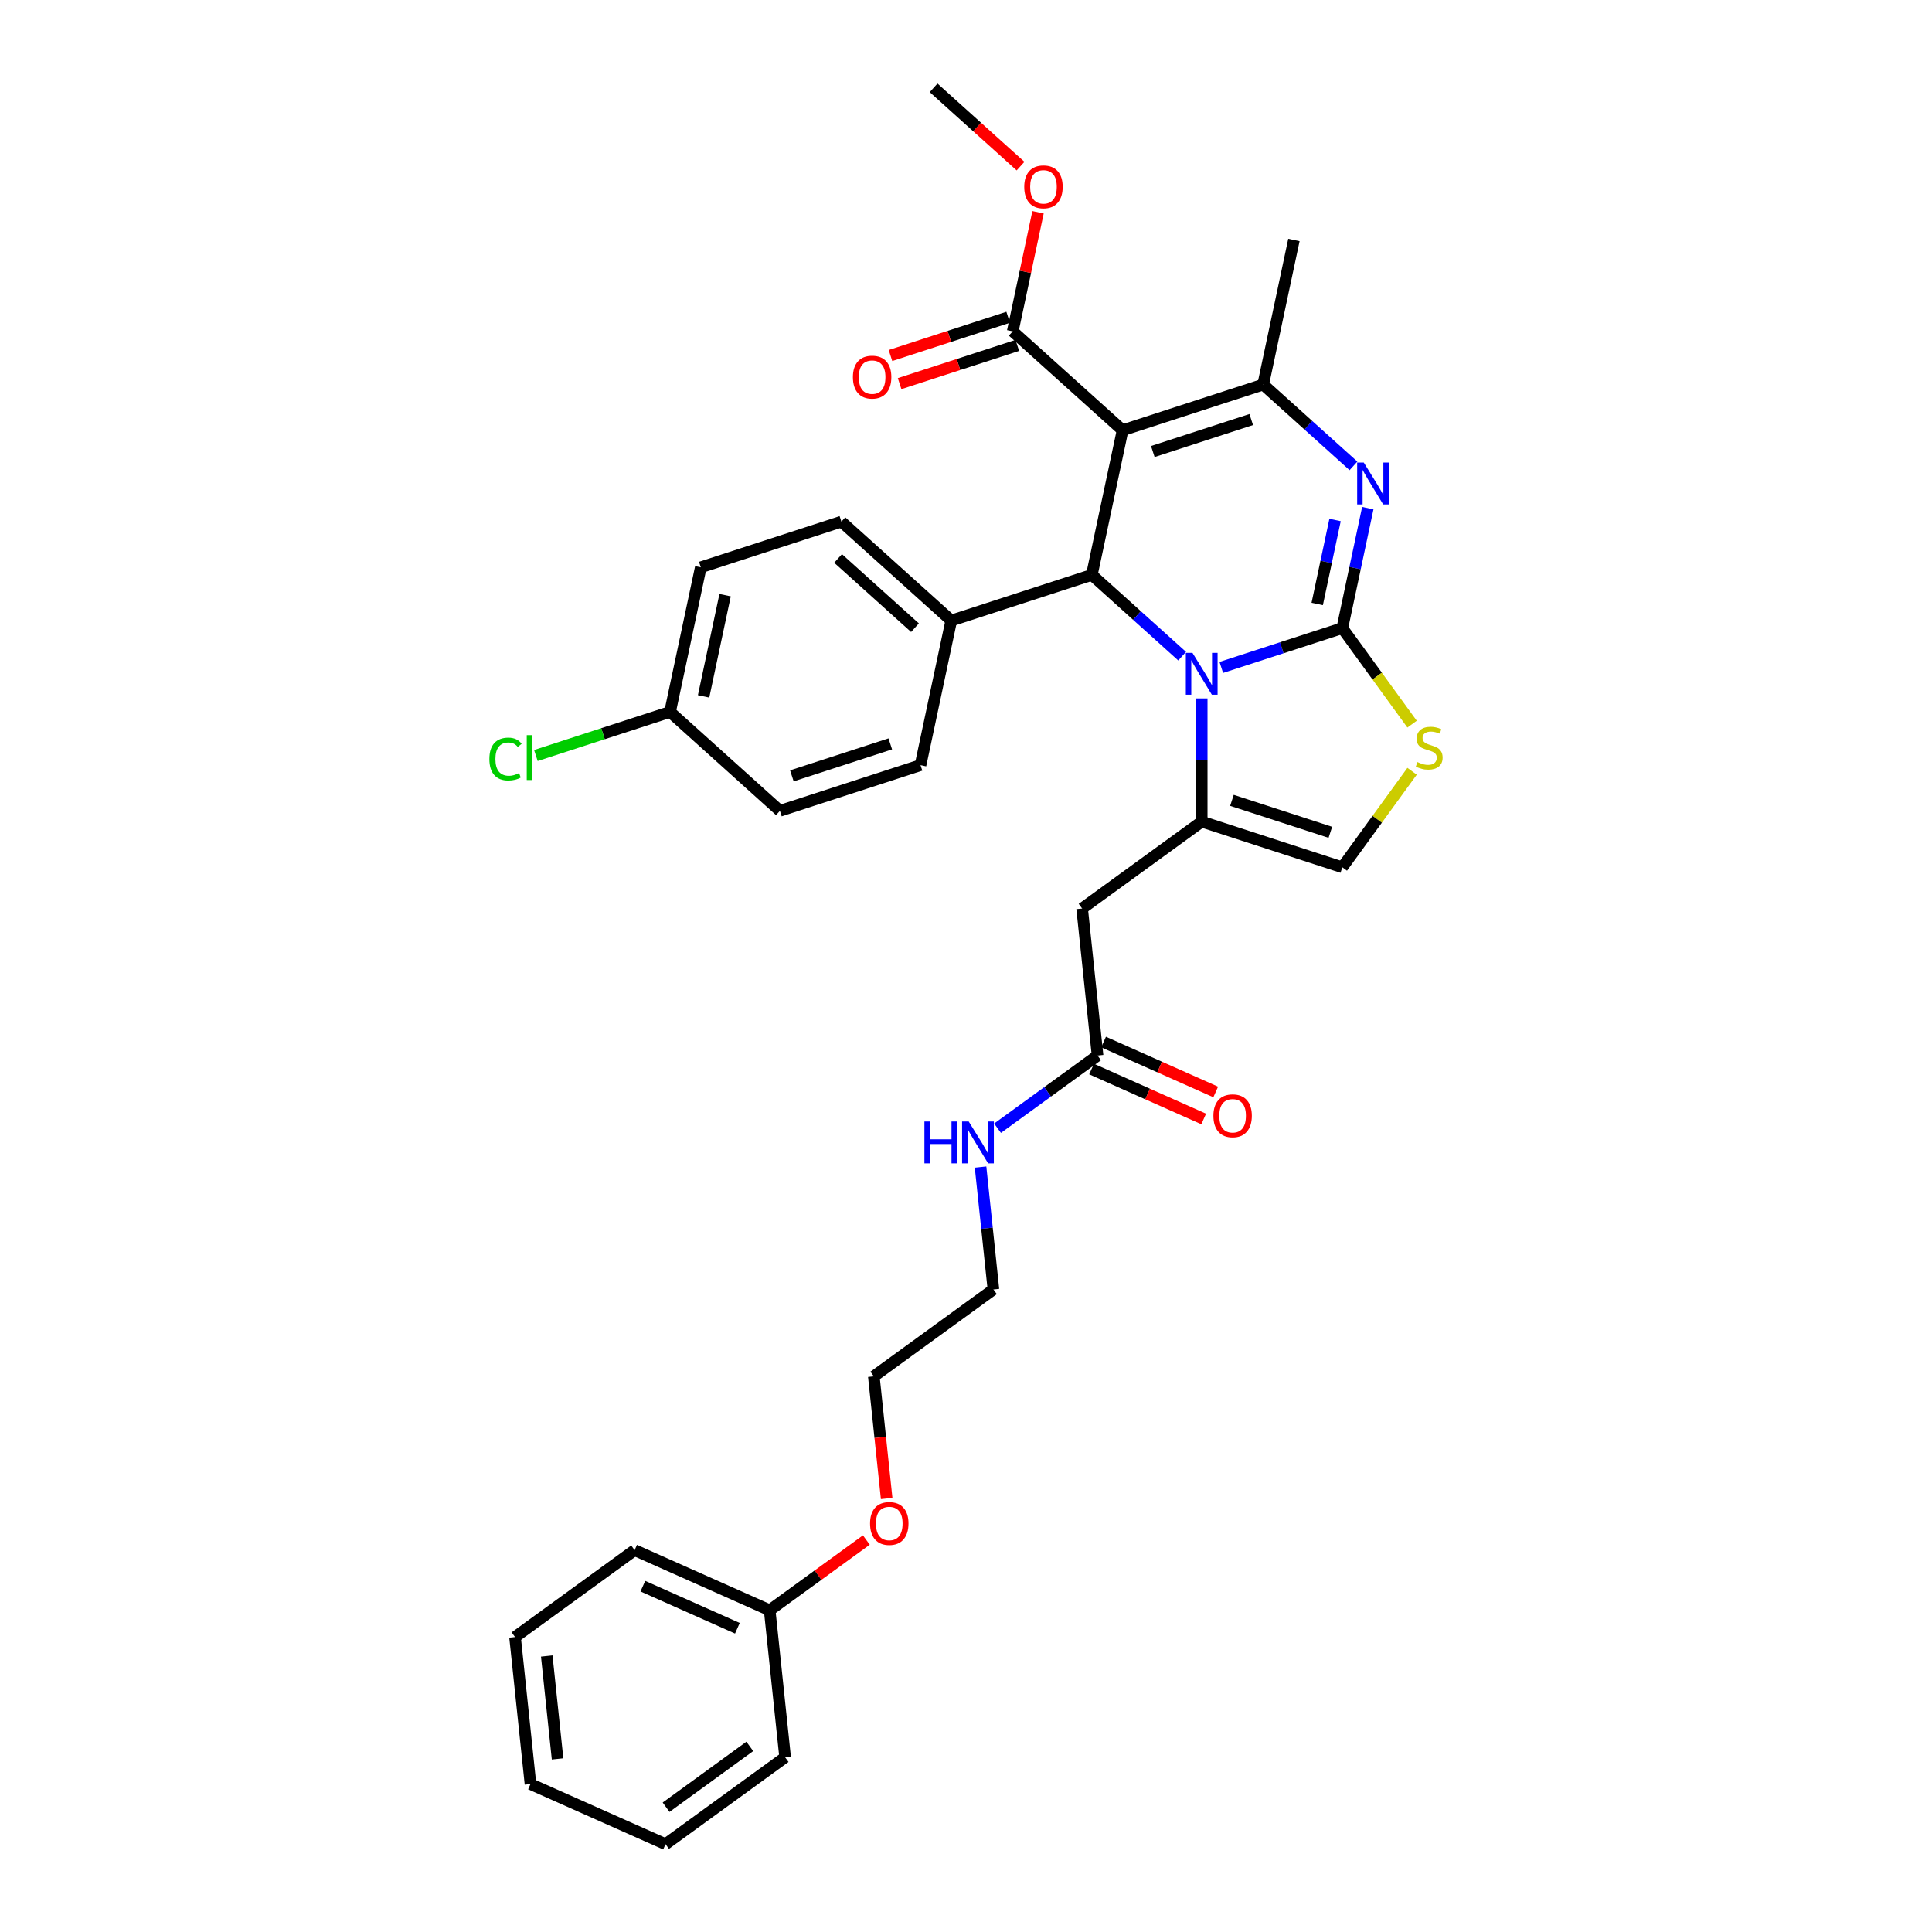 <?xml version='1.0' encoding='iso-8859-1'?>
<svg version='1.1' baseProfile='full'
              xmlns='http://www.w3.org/2000/svg'
                      xmlns:rdkit='http://www.rdkit.org/xml'
                      xmlns:xlink='http://www.w3.org/1999/xlink'
                  xml:space='preserve'
width='1000px' height='1000px' viewBox='0 0 1000 1000'>
<!-- END OF HEADER -->
<rect style='opacity:1.0;fill:#FFFFFF;stroke:none' width='1000' height='1000' x='0' y='0'> </rect>
<path class='bond-0' d='M 452.289,712.395 L 514.193,667.418' style='fill:none;fill-rule:evenodd;stroke:#000000;stroke-width:6px;stroke-linecap:butt;stroke-linejoin:miter;stroke-opacity:1' />
<path class='bond-1' d='M 452.289,712.395 L 455.611,744.009' style='fill:none;fill-rule:evenodd;stroke:#000000;stroke-width:6px;stroke-linecap:butt;stroke-linejoin:miter;stroke-opacity:1' />
<path class='bond-1' d='M 455.611,744.009 L 458.934,775.623' style='fill:none;fill-rule:evenodd;stroke:#FF0000;stroke-width:6px;stroke-linecap:butt;stroke-linejoin:miter;stroke-opacity:1' />
<path class='bond-2' d='M 568.099,546.343 L 542.213,565.151' style='fill:none;fill-rule:evenodd;stroke:#000000;stroke-width:6px;stroke-linecap:butt;stroke-linejoin:miter;stroke-opacity:1' />
<path class='bond-2' d='M 542.213,565.151 L 516.326,583.959' style='fill:none;fill-rule:evenodd;stroke:#0000FF;stroke-width:6px;stroke-linecap:butt;stroke-linejoin:miter;stroke-opacity:1' />
<path class='bond-3' d='M 564.987,553.333 L 594.008,566.254' style='fill:none;fill-rule:evenodd;stroke:#000000;stroke-width:6px;stroke-linecap:butt;stroke-linejoin:miter;stroke-opacity:1' />
<path class='bond-3' d='M 594.008,566.254 L 623.03,579.175' style='fill:none;fill-rule:evenodd;stroke:#FF0000;stroke-width:6px;stroke-linecap:butt;stroke-linejoin:miter;stroke-opacity:1' />
<path class='bond-3' d='M 571.212,539.353 L 600.233,552.274' style='fill:none;fill-rule:evenodd;stroke:#000000;stroke-width:6px;stroke-linecap:butt;stroke-linejoin:miter;stroke-opacity:1' />
<path class='bond-3' d='M 600.233,552.274 L 629.254,565.195' style='fill:none;fill-rule:evenodd;stroke:#FF0000;stroke-width:6px;stroke-linecap:butt;stroke-linejoin:miter;stroke-opacity:1' />
<path class='bond-4' d='M 568.099,546.343 L 560.101,470.244' style='fill:none;fill-rule:evenodd;stroke:#000000;stroke-width:6px;stroke-linecap:butt;stroke-linejoin:miter;stroke-opacity:1' />
<path class='bond-5' d='M 507.535,604.067 L 510.864,635.743' style='fill:none;fill-rule:evenodd;stroke:#0000FF;stroke-width:6px;stroke-linecap:butt;stroke-linejoin:miter;stroke-opacity:1' />
<path class='bond-5' d='M 510.864,635.743 L 514.193,667.418' style='fill:none;fill-rule:evenodd;stroke:#000000;stroke-width:6px;stroke-linecap:butt;stroke-linejoin:miter;stroke-opacity:1' />
<path class='bond-6' d='M 707.978,263.005 L 701.379,294.055' style='fill:none;fill-rule:evenodd;stroke:#0000FF;stroke-width:6px;stroke-linecap:butt;stroke-linejoin:miter;stroke-opacity:1' />
<path class='bond-6' d='M 701.379,294.055 L 694.779,325.104' style='fill:none;fill-rule:evenodd;stroke:#000000;stroke-width:6px;stroke-linecap:butt;stroke-linejoin:miter;stroke-opacity:1' />
<path class='bond-6' d='M 691.029,269.138 L 686.409,290.873' style='fill:none;fill-rule:evenodd;stroke:#0000FF;stroke-width:6px;stroke-linecap:butt;stroke-linejoin:miter;stroke-opacity:1' />
<path class='bond-6' d='M 686.409,290.873 L 681.79,312.607' style='fill:none;fill-rule:evenodd;stroke:#000000;stroke-width:6px;stroke-linecap:butt;stroke-linejoin:miter;stroke-opacity:1' />
<path class='bond-7' d='M 700.557,241.135 L 677.19,220.096' style='fill:none;fill-rule:evenodd;stroke:#0000FF;stroke-width:6px;stroke-linecap:butt;stroke-linejoin:miter;stroke-opacity:1' />
<path class='bond-7' d='M 677.19,220.096 L 653.824,199.057' style='fill:none;fill-rule:evenodd;stroke:#000000;stroke-width:6px;stroke-linecap:butt;stroke-linejoin:miter;stroke-opacity:1' />
<path class='bond-8' d='M 565.142,297.548 L 588.508,318.588' style='fill:none;fill-rule:evenodd;stroke:#000000;stroke-width:6px;stroke-linecap:butt;stroke-linejoin:miter;stroke-opacity:1' />
<path class='bond-8' d='M 588.508,318.588 L 611.875,339.627' style='fill:none;fill-rule:evenodd;stroke:#0000FF;stroke-width:6px;stroke-linecap:butt;stroke-linejoin:miter;stroke-opacity:1' />
<path class='bond-9' d='M 565.142,297.548 L 581.051,222.702' style='fill:none;fill-rule:evenodd;stroke:#000000;stroke-width:6px;stroke-linecap:butt;stroke-linejoin:miter;stroke-opacity:1' />
<path class='bond-10' d='M 565.142,297.548 L 492.368,321.194' style='fill:none;fill-rule:evenodd;stroke:#000000;stroke-width:6px;stroke-linecap:butt;stroke-linejoin:miter;stroke-opacity:1' />
<path class='bond-11' d='M 581.051,222.702 L 524.186,171.501' style='fill:none;fill-rule:evenodd;stroke:#000000;stroke-width:6px;stroke-linecap:butt;stroke-linejoin:miter;stroke-opacity:1' />
<path class='bond-12' d='M 581.051,222.702 L 653.824,199.057' style='fill:none;fill-rule:evenodd;stroke:#000000;stroke-width:6px;stroke-linecap:butt;stroke-linejoin:miter;stroke-opacity:1' />
<path class='bond-12' d='M 596.696,233.71 L 647.637,217.158' style='fill:none;fill-rule:evenodd;stroke:#000000;stroke-width:6px;stroke-linecap:butt;stroke-linejoin:miter;stroke-opacity:1' />
<path class='bond-13' d='M 653.824,199.057 L 669.733,124.211' style='fill:none;fill-rule:evenodd;stroke:#000000;stroke-width:6px;stroke-linecap:butt;stroke-linejoin:miter;stroke-opacity:1' />
<path class='bond-14' d='M 632.137,345.457 L 663.458,335.28' style='fill:none;fill-rule:evenodd;stroke:#0000FF;stroke-width:6px;stroke-linecap:butt;stroke-linejoin:miter;stroke-opacity:1' />
<path class='bond-14' d='M 663.458,335.28 L 694.779,325.104' style='fill:none;fill-rule:evenodd;stroke:#000000;stroke-width:6px;stroke-linecap:butt;stroke-linejoin:miter;stroke-opacity:1' />
<path class='bond-15' d='M 622.006,361.497 L 622.006,393.382' style='fill:none;fill-rule:evenodd;stroke:#0000FF;stroke-width:6px;stroke-linecap:butt;stroke-linejoin:miter;stroke-opacity:1' />
<path class='bond-15' d='M 622.006,393.382 L 622.006,425.267' style='fill:none;fill-rule:evenodd;stroke:#000000;stroke-width:6px;stroke-linecap:butt;stroke-linejoin:miter;stroke-opacity:1' />
<path class='bond-16' d='M 694.779,325.104 L 712.837,349.958' style='fill:none;fill-rule:evenodd;stroke:#000000;stroke-width:6px;stroke-linecap:butt;stroke-linejoin:miter;stroke-opacity:1' />
<path class='bond-16' d='M 712.837,349.958 L 730.894,374.812' style='fill:none;fill-rule:evenodd;stroke:#CCCC00;stroke-width:6px;stroke-linecap:butt;stroke-linejoin:miter;stroke-opacity:1' />
<path class='bond-17' d='M 730.894,399.204 L 712.837,424.058' style='fill:none;fill-rule:evenodd;stroke:#CCCC00;stroke-width:6px;stroke-linecap:butt;stroke-linejoin:miter;stroke-opacity:1' />
<path class='bond-17' d='M 712.837,424.058 L 694.779,448.913' style='fill:none;fill-rule:evenodd;stroke:#000000;stroke-width:6px;stroke-linecap:butt;stroke-linejoin:miter;stroke-opacity:1' />
<path class='bond-18' d='M 694.779,448.913 L 622.006,425.267' style='fill:none;fill-rule:evenodd;stroke:#000000;stroke-width:6px;stroke-linecap:butt;stroke-linejoin:miter;stroke-opacity:1' />
<path class='bond-18' d='M 688.592,430.811 L 637.651,414.26' style='fill:none;fill-rule:evenodd;stroke:#000000;stroke-width:6px;stroke-linecap:butt;stroke-linejoin:miter;stroke-opacity:1' />
<path class='bond-19' d='M 622.006,425.267 L 560.101,470.244' style='fill:none;fill-rule:evenodd;stroke:#000000;stroke-width:6px;stroke-linecap:butt;stroke-linejoin:miter;stroke-opacity:1' />
<path class='bond-20' d='M 346.822,368.485 L 362.731,293.639' style='fill:none;fill-rule:evenodd;stroke:#000000;stroke-width:6px;stroke-linecap:butt;stroke-linejoin:miter;stroke-opacity:1' />
<path class='bond-20' d='M 364.177,360.44 L 375.314,308.047' style='fill:none;fill-rule:evenodd;stroke:#000000;stroke-width:6px;stroke-linecap:butt;stroke-linejoin:miter;stroke-opacity:1' />
<path class='bond-21' d='M 346.822,368.485 L 312.096,379.768' style='fill:none;fill-rule:evenodd;stroke:#000000;stroke-width:6px;stroke-linecap:butt;stroke-linejoin:miter;stroke-opacity:1' />
<path class='bond-21' d='M 312.096,379.768 L 277.37,391.051' style='fill:none;fill-rule:evenodd;stroke:#00CC00;stroke-width:6px;stroke-linecap:butt;stroke-linejoin:miter;stroke-opacity:1' />
<path class='bond-22' d='M 346.822,368.485 L 403.686,419.685' style='fill:none;fill-rule:evenodd;stroke:#000000;stroke-width:6px;stroke-linecap:butt;stroke-linejoin:miter;stroke-opacity:1' />
<path class='bond-23' d='M 524.186,171.501 L 530.737,140.682' style='fill:none;fill-rule:evenodd;stroke:#000000;stroke-width:6px;stroke-linecap:butt;stroke-linejoin:miter;stroke-opacity:1' />
<path class='bond-23' d='M 530.737,140.682 L 537.288,109.862' style='fill:none;fill-rule:evenodd;stroke:#FF0000;stroke-width:6px;stroke-linecap:butt;stroke-linejoin:miter;stroke-opacity:1' />
<path class='bond-24' d='M 521.822,164.224 L 491.365,174.12' style='fill:none;fill-rule:evenodd;stroke:#000000;stroke-width:6px;stroke-linecap:butt;stroke-linejoin:miter;stroke-opacity:1' />
<path class='bond-24' d='M 491.365,174.12 L 460.909,184.016' style='fill:none;fill-rule:evenodd;stroke:#FF0000;stroke-width:6px;stroke-linecap:butt;stroke-linejoin:miter;stroke-opacity:1' />
<path class='bond-24' d='M 526.551,178.779 L 496.095,188.675' style='fill:none;fill-rule:evenodd;stroke:#000000;stroke-width:6px;stroke-linecap:butt;stroke-linejoin:miter;stroke-opacity:1' />
<path class='bond-24' d='M 496.095,188.675 L 465.638,198.571' style='fill:none;fill-rule:evenodd;stroke:#FF0000;stroke-width:6px;stroke-linecap:butt;stroke-linejoin:miter;stroke-opacity:1' />
<path class='bond-25' d='M 528.235,85.976 L 505.733,65.715' style='fill:none;fill-rule:evenodd;stroke:#FF0000;stroke-width:6px;stroke-linecap:butt;stroke-linejoin:miter;stroke-opacity:1' />
<path class='bond-25' d='M 505.733,65.715 L 483.231,45.455' style='fill:none;fill-rule:evenodd;stroke:#000000;stroke-width:6px;stroke-linecap:butt;stroke-linejoin:miter;stroke-opacity:1' />
<path class='bond-26' d='M 492.368,321.194 L 476.459,396.04' style='fill:none;fill-rule:evenodd;stroke:#000000;stroke-width:6px;stroke-linecap:butt;stroke-linejoin:miter;stroke-opacity:1' />
<path class='bond-27' d='M 492.368,321.194 L 435.504,269.993' style='fill:none;fill-rule:evenodd;stroke:#000000;stroke-width:6px;stroke-linecap:butt;stroke-linejoin:miter;stroke-opacity:1' />
<path class='bond-27' d='M 473.599,324.887 L 433.794,289.046' style='fill:none;fill-rule:evenodd;stroke:#000000;stroke-width:6px;stroke-linecap:butt;stroke-linejoin:miter;stroke-opacity:1' />
<path class='bond-28' d='M 403.686,419.685 L 476.459,396.04' style='fill:none;fill-rule:evenodd;stroke:#000000;stroke-width:6px;stroke-linecap:butt;stroke-linejoin:miter;stroke-opacity:1' />
<path class='bond-28' d='M 409.873,401.584 L 460.814,385.032' style='fill:none;fill-rule:evenodd;stroke:#000000;stroke-width:6px;stroke-linecap:butt;stroke-linejoin:miter;stroke-opacity:1' />
<path class='bond-29' d='M 362.731,293.639 L 435.504,269.993' style='fill:none;fill-rule:evenodd;stroke:#000000;stroke-width:6px;stroke-linecap:butt;stroke-linejoin:miter;stroke-opacity:1' />
<path class='bond-30' d='M 448.427,797.111 L 423.404,815.29' style='fill:none;fill-rule:evenodd;stroke:#FF0000;stroke-width:6px;stroke-linecap:butt;stroke-linejoin:miter;stroke-opacity:1' />
<path class='bond-30' d='M 423.404,815.29 L 398.382,833.47' style='fill:none;fill-rule:evenodd;stroke:#000000;stroke-width:6px;stroke-linecap:butt;stroke-linejoin:miter;stroke-opacity:1' />
<path class='bond-31' d='M 398.382,833.47 L 328.479,802.347' style='fill:none;fill-rule:evenodd;stroke:#000000;stroke-width:6px;stroke-linecap:butt;stroke-linejoin:miter;stroke-opacity:1' />
<path class='bond-31' d='M 381.672,842.782 L 332.74,820.996' style='fill:none;fill-rule:evenodd;stroke:#000000;stroke-width:6px;stroke-linecap:butt;stroke-linejoin:miter;stroke-opacity:1' />
<path class='bond-32' d='M 398.382,833.47 L 406.381,909.569' style='fill:none;fill-rule:evenodd;stroke:#000000;stroke-width:6px;stroke-linecap:butt;stroke-linejoin:miter;stroke-opacity:1' />
<path class='bond-33' d='M 328.479,802.347 L 266.575,847.324' style='fill:none;fill-rule:evenodd;stroke:#000000;stroke-width:6px;stroke-linecap:butt;stroke-linejoin:miter;stroke-opacity:1' />
<path class='bond-34' d='M 266.575,847.324 L 274.573,923.423' style='fill:none;fill-rule:evenodd;stroke:#000000;stroke-width:6px;stroke-linecap:butt;stroke-linejoin:miter;stroke-opacity:1' />
<path class='bond-34' d='M 282.994,857.139 L 288.593,910.408' style='fill:none;fill-rule:evenodd;stroke:#000000;stroke-width:6px;stroke-linecap:butt;stroke-linejoin:miter;stroke-opacity:1' />
<path class='bond-35' d='M 274.573,923.423 L 344.476,954.545' style='fill:none;fill-rule:evenodd;stroke:#000000;stroke-width:6px;stroke-linecap:butt;stroke-linejoin:miter;stroke-opacity:1' />
<path class='bond-36' d='M 344.476,954.545 L 406.381,909.569' style='fill:none;fill-rule:evenodd;stroke:#000000;stroke-width:6px;stroke-linecap:butt;stroke-linejoin:miter;stroke-opacity:1' />
<path class='bond-36' d='M 344.766,935.418 L 388.1,903.935' style='fill:none;fill-rule:evenodd;stroke:#000000;stroke-width:6px;stroke-linecap:butt;stroke-linejoin:miter;stroke-opacity:1' />
<path  class='atom-2' d='M 478.48 580.484
L 481.418 580.484
L 481.418 589.697
L 492.498 589.697
L 492.498 580.484
L 495.436 580.484
L 495.436 602.154
L 492.498 602.154
L 492.498 592.146
L 481.418 592.146
L 481.418 602.154
L 478.48 602.154
L 478.48 580.484
' fill='#0000FF'/>
<path  class='atom-2' d='M 501.405 580.484
L 508.506 591.962
Q 509.21 593.094, 510.342 595.145
Q 511.475 597.196, 511.536 597.318
L 511.536 580.484
L 514.413 580.484
L 514.413 602.154
L 511.444 602.154
L 503.823 589.605
Q 502.935 588.136, 501.986 586.453
Q 501.068 584.769, 500.793 584.249
L 500.793 602.154
L 497.977 602.154
L 497.977 580.484
L 501.405 580.484
' fill='#0000FF'/>
<path  class='atom-3' d='M 628.055 577.527
Q 628.055 572.324, 630.626 569.416
Q 633.197 566.508, 638.002 566.508
Q 642.808 566.508, 645.379 569.416
Q 647.95 572.324, 647.95 577.527
Q 647.95 582.791, 645.348 585.791
Q 642.747 588.76, 638.002 588.76
Q 633.228 588.76, 630.626 585.791
Q 628.055 582.822, 628.055 577.527
M 638.002 586.311
Q 641.308 586.311, 643.083 584.107
Q 644.889 581.873, 644.889 577.527
Q 644.889 573.272, 643.083 571.13
Q 641.308 568.957, 638.002 568.957
Q 634.697 568.957, 632.891 571.099
Q 631.116 573.242, 631.116 577.527
Q 631.116 581.904, 632.891 584.107
Q 634.697 586.311, 638.002 586.311
' fill='#FF0000'/>
<path  class='atom-5' d='M 705.898 239.422
L 712.999 250.9
Q 713.703 252.033, 714.835 254.083
Q 715.968 256.134, 716.029 256.256
L 716.029 239.422
L 718.906 239.422
L 718.906 261.092
L 715.937 261.092
L 708.316 248.543
Q 707.428 247.074, 706.479 245.391
Q 705.561 243.707, 705.286 243.187
L 705.286 261.092
L 702.47 261.092
L 702.47 239.422
L 705.898 239.422
' fill='#0000FF'/>
<path  class='atom-9' d='M 617.216 337.914
L 624.317 349.392
Q 625.021 350.524, 626.153 352.575
Q 627.285 354.626, 627.347 354.748
L 627.347 337.914
L 630.224 337.914
L 630.224 359.584
L 627.255 359.584
L 619.634 347.035
Q 618.746 345.566, 617.797 343.883
Q 616.879 342.199, 616.604 341.679
L 616.604 359.584
L 613.788 359.584
L 613.788 337.914
L 617.216 337.914
' fill='#0000FF'/>
<path  class='atom-11' d='M 733.634 394.446
Q 733.879 394.538, 734.889 394.966
Q 735.899 395.395, 737.001 395.67
Q 738.133 395.915, 739.235 395.915
Q 741.286 395.915, 742.479 394.936
Q 743.673 393.925, 743.673 392.181
Q 743.673 390.987, 743.061 390.253
Q 742.479 389.518, 741.561 389.12
Q 740.643 388.722, 739.112 388.263
Q 737.184 387.682, 736.021 387.131
Q 734.889 386.58, 734.062 385.417
Q 733.266 384.254, 733.266 382.295
Q 733.266 379.571, 735.103 377.887
Q 736.97 376.204, 740.643 376.204
Q 743.153 376.204, 745.999 377.398
L 745.295 379.754
Q 742.694 378.683, 740.735 378.683
Q 738.623 378.683, 737.46 379.571
Q 736.297 380.428, 736.327 381.927
Q 736.327 383.091, 736.909 383.794
Q 737.521 384.498, 738.378 384.896
Q 739.266 385.294, 740.735 385.753
Q 742.694 386.365, 743.857 386.978
Q 745.02 387.59, 745.846 388.845
Q 746.703 390.069, 746.703 392.181
Q 746.703 395.18, 744.683 396.803
Q 742.694 398.394, 739.357 398.394
Q 737.429 398.394, 735.96 397.966
Q 734.521 397.568, 732.807 396.864
L 733.634 394.446
' fill='#CCCC00'/>
<path  class='atom-17' d='M 530.148 96.716
Q 530.148 91.513, 532.719 88.606
Q 535.29 85.698, 540.095 85.698
Q 544.901 85.698, 547.472 88.606
Q 550.043 91.513, 550.043 96.716
Q 550.043 101.981, 547.441 104.98
Q 544.84 107.949, 540.095 107.949
Q 535.321 107.949, 532.719 104.98
Q 530.148 102.012, 530.148 96.716
M 540.095 105.501
Q 543.401 105.501, 545.176 103.297
Q 546.982 101.063, 546.982 96.716
Q 546.982 92.462, 545.176 90.32
Q 543.401 88.146, 540.095 88.146
Q 536.79 88.146, 534.984 90.289
Q 533.209 92.431, 533.209 96.716
Q 533.209 101.093, 534.984 103.297
Q 536.79 105.501, 540.095 105.501
' fill='#FF0000'/>
<path  class='atom-18' d='M 441.466 195.208
Q 441.466 190.005, 444.037 187.097
Q 446.608 184.189, 451.413 184.189
Q 456.219 184.189, 458.79 187.097
Q 461.361 190.005, 461.361 195.208
Q 461.361 200.473, 458.759 203.472
Q 456.157 206.441, 451.413 206.441
Q 446.638 206.441, 444.037 203.472
Q 441.466 200.503, 441.466 195.208
M 451.413 203.992
Q 454.719 203.992, 456.494 201.789
Q 458.3 199.554, 458.3 195.208
Q 458.3 190.954, 456.494 188.811
Q 454.719 186.638, 451.413 186.638
Q 448.108 186.638, 446.302 188.781
Q 444.527 190.923, 444.527 195.208
Q 444.527 199.585, 446.302 201.789
Q 448.108 203.992, 451.413 203.992
' fill='#FF0000'/>
<path  class='atom-20' d='M 253.297 392.88
Q 253.297 387.493, 255.807 384.677
Q 258.347 381.831, 263.152 381.831
Q 267.621 381.831, 270.008 384.983
L 267.988 386.636
Q 266.244 384.341, 263.152 384.341
Q 259.877 384.341, 258.133 386.544
Q 256.419 388.717, 256.419 392.88
Q 256.419 397.165, 258.194 399.369
Q 260 401.573, 263.489 401.573
Q 265.877 401.573, 268.662 400.134
L 269.519 402.43
Q 268.386 403.164, 266.672 403.593
Q 264.958 404.021, 263.061 404.021
Q 258.347 404.021, 255.807 401.144
Q 253.297 398.267, 253.297 392.88
' fill='#00CC00'/>
<path  class='atom-20' d='M 272.641 380.515
L 275.457 380.515
L 275.457 403.746
L 272.641 403.746
L 272.641 380.515
' fill='#00CC00'/>
<path  class='atom-27' d='M 450.34 788.555
Q 450.34 783.352, 452.911 780.444
Q 455.482 777.536, 460.287 777.536
Q 465.092 777.536, 467.663 780.444
Q 470.234 783.352, 470.234 788.555
Q 470.234 793.819, 467.633 796.819
Q 465.031 799.788, 460.287 799.788
Q 455.512 799.788, 452.911 796.819
Q 450.34 793.85, 450.34 788.555
M 460.287 797.339
Q 463.593 797.339, 465.368 795.135
Q 467.174 792.901, 467.174 788.555
Q 467.174 784.3, 465.368 782.158
Q 463.593 779.985, 460.287 779.985
Q 456.981 779.985, 455.176 782.127
Q 453.4 784.27, 453.4 788.555
Q 453.4 792.932, 455.176 795.135
Q 456.981 797.339, 460.287 797.339
' fill='#FF0000'/>
</svg>
